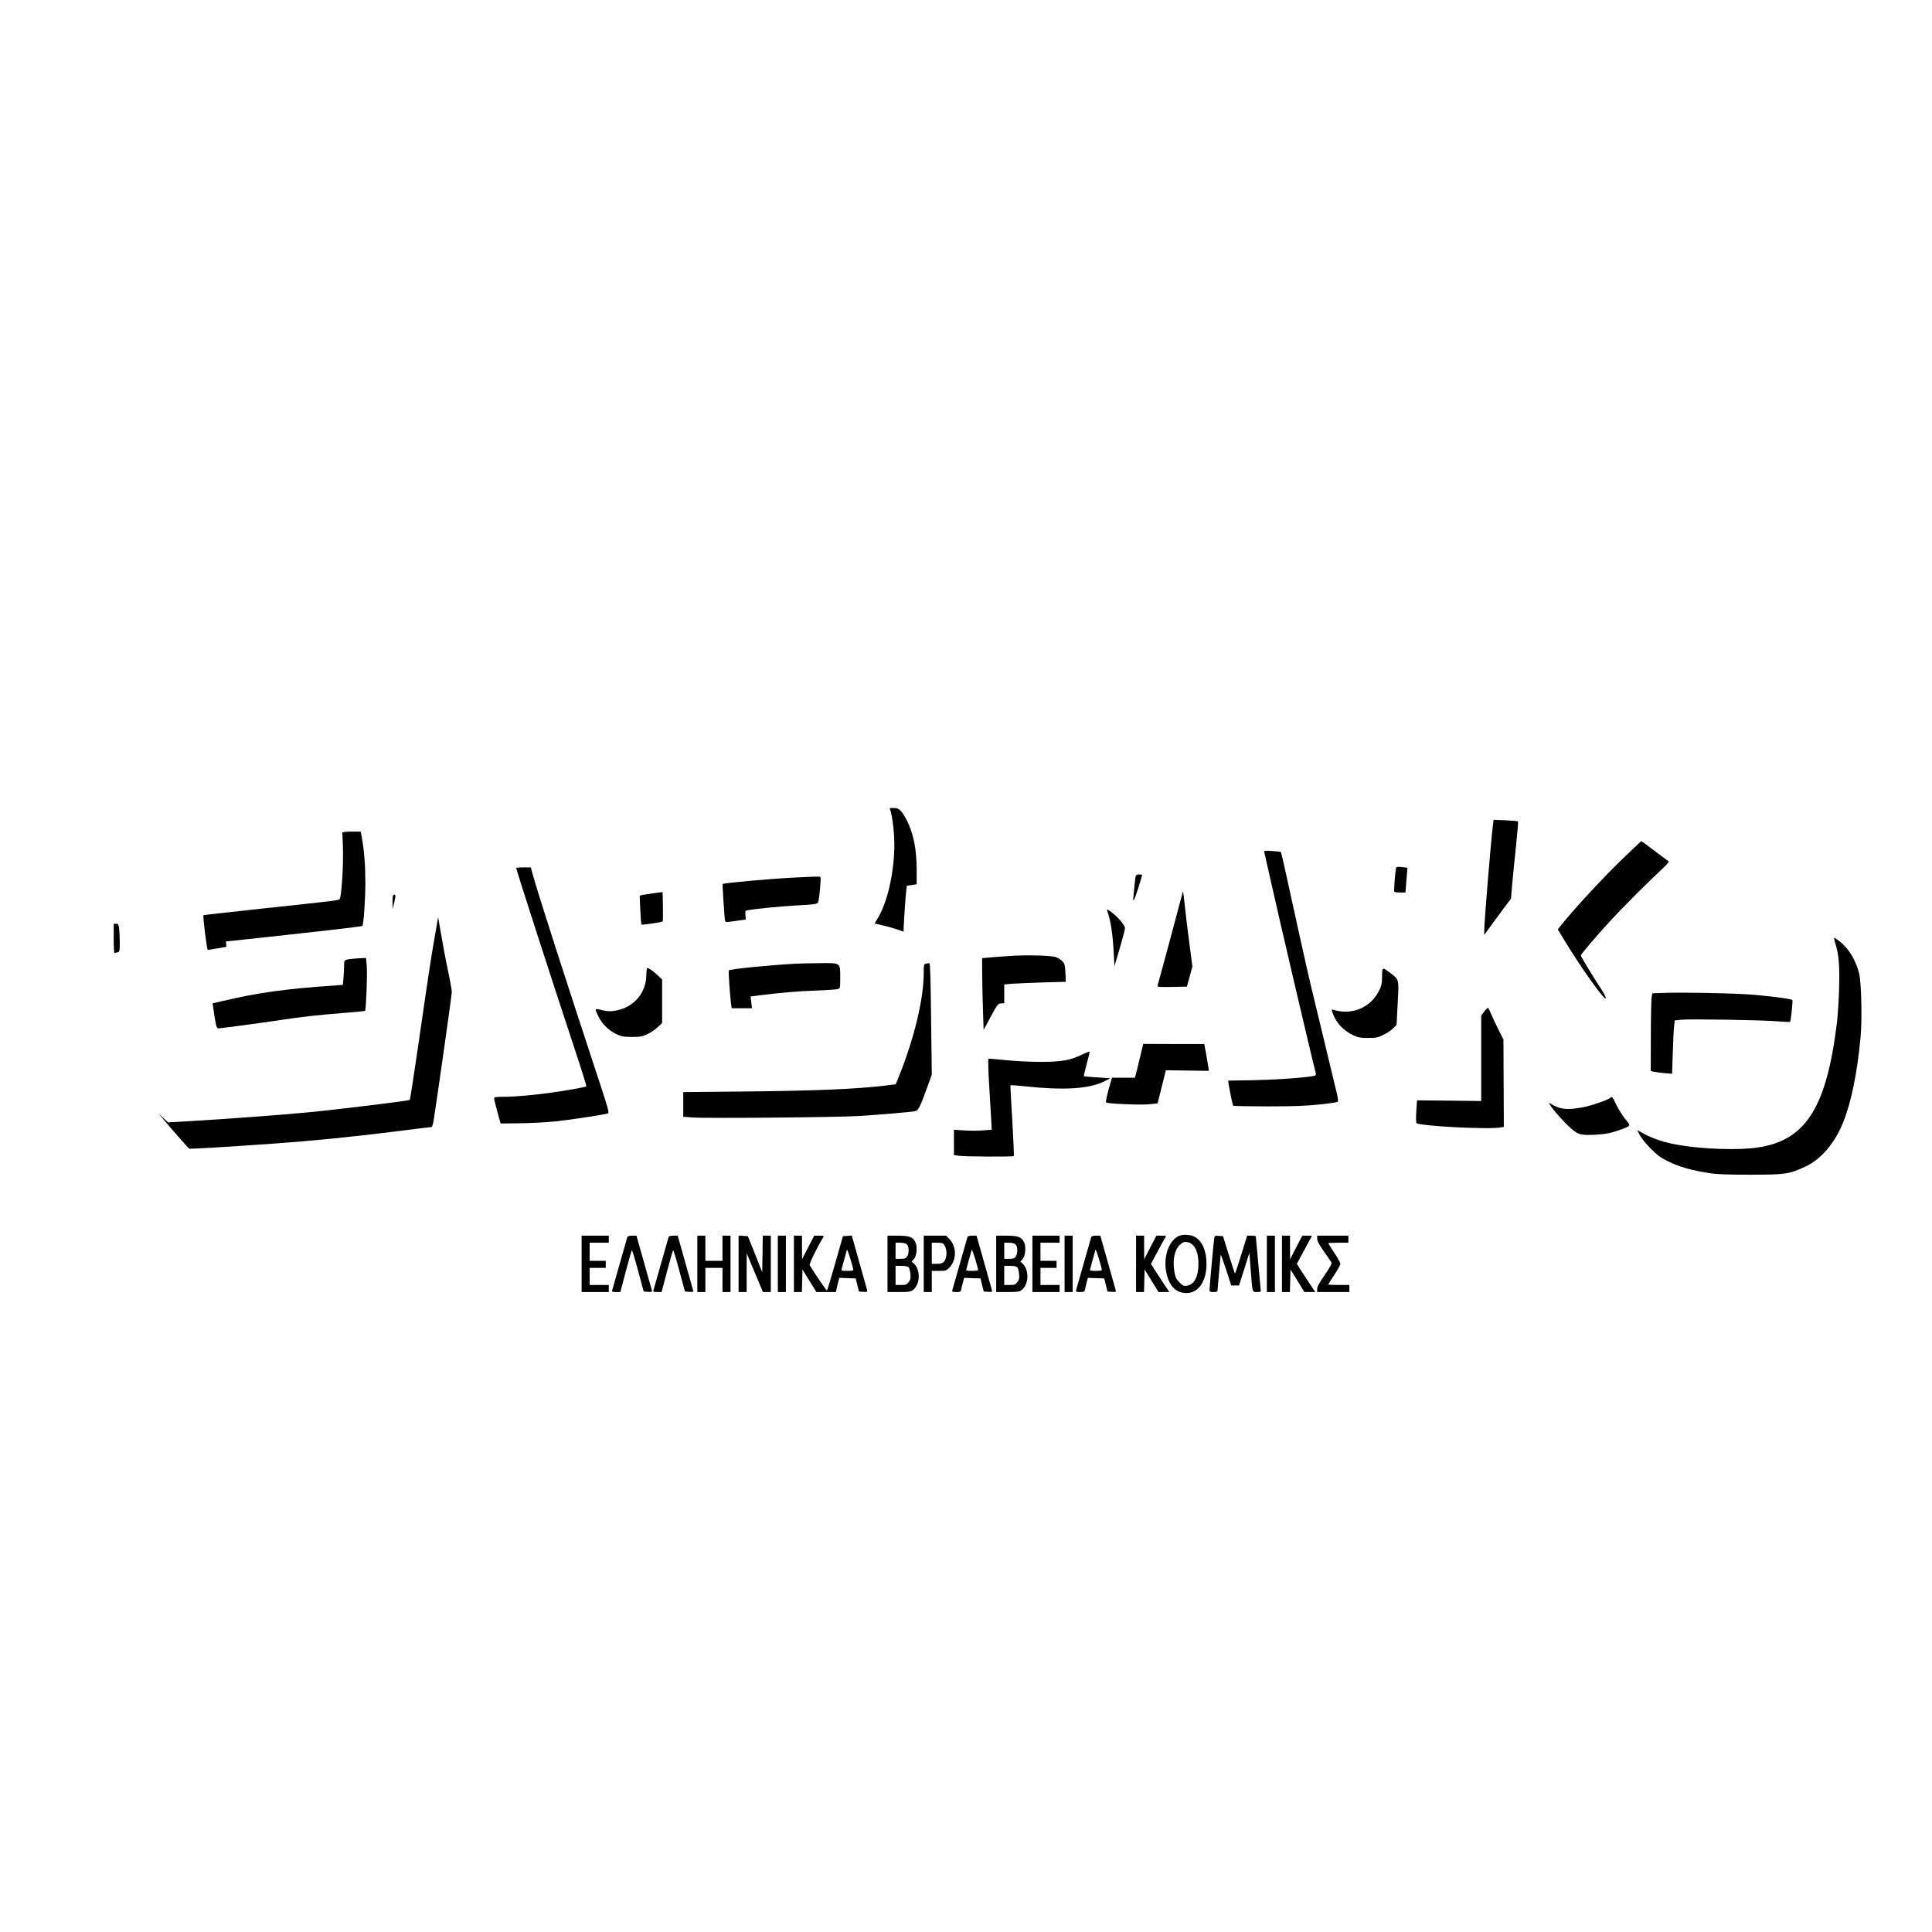 <?xml version="1.0" standalone="no"?>
<!DOCTYPE svg PUBLIC "-//W3C//DTD SVG 20010904//EN"
 "http://www.w3.org/TR/2001/REC-SVG-20010904/DTD/svg10.dtd">
<svg version="1.0" xmlns="http://www.w3.org/2000/svg"
 width="1920pt" height="1920pt" viewBox="0 0 1920 1920"
 preserveAspectRatio="xMidYMid meet">
<g transform="translate(0,1920) scale(0.1,-0.1)"
fill="#000000" stroke="none">
<path d="M8856 11118 c8 -29 20 -110 26 -180 27 -288 -42 -668 -156 -858 l-34
-58 75 -17 c41 -9 106 -27 144 -40 l69 -24 0 27 c1 48 19 326 26 379 l6 51 49
7 49 7 0 131 c0 212 -30 368 -95 498 -53 103 -78 129 -130 129 l-43 0 14 -52z"/>
<path d="M14837 11004 c-20 -157 -87 -966 -87 -1055 l0 -41 86 119 c48 65 108
146 133 180 l47 62 12 143 c7 79 24 250 38 381 14 131 23 241 20 244 -3 3 -59
8 -124 11 l-119 5 -6 -49z"/>
<path d="M3434 10933 l-32 -4 6 -151 c6 -168 -14 -490 -32 -511 -12 -15 18
-12 -786 -98 -311 -34 -566 -62 -568 -64 -8 -7 34 -345 43 -345 5 0 48 7 95
15 47 8 86 15 88 15 1 0 1 12 0 27 l-3 27 170 18 c703 75 1181 130 1186 136
13 14 30 265 30 433 0 169 -12 313 -34 439 l-12 65 -60 1 c-33 1 -74 -1 -91
-3z"/>
<path d="M16158 10697 c-193 -182 -518 -532 -645 -693 l-32 -40 73 -120 c164
-270 399 -599 404 -565 2 12 -21 56 -56 108 -68 102 -192 307 -192 318 0 11
146 183 290 340 119 130 381 392 528 529 35 32 60 62 55 65 -5 3 -54 40 -108
81 -55 42 -115 86 -132 99 l-33 22 -152 -144z"/>
<path d="M12564 10732 c3 -10 28 -120 56 -247 83 -374 404 -1749 455 -1946 6
-24 3 -27 -27 -33 -97 -18 -382 -37 -598 -41 l-245 -4 3 -23 c10 -66 42 -222
48 -227 3 -3 159 -6 347 -6 263 0 382 5 512 19 94 10 174 22 179 26 5 5 2 38
-7 77 -18 75 -238 991 -262 1088 -23 93 -190 844 -243 1092 -27 122 -50 224
-52 226 -3 2 -42 7 -88 10 -74 5 -82 3 -78 -11z"/>
<path d="M13875 10577 c-8 -22 -25 -229 -19 -238 3 -5 29 -9 58 -9 l53 0 10
123 c6 67 10 122 10 123 -1 1 -26 4 -55 7 -37 4 -54 3 -57 -6z"/>
<path d="M5130 10573 c0 -16 370 -1162 597 -1846 58 -175 103 -321 100 -323
-8 -8 -198 -42 -352 -63 -187 -26 -364 -41 -477 -41 -77 0 -88 -2 -87 -17 0
-10 15 -70 32 -133 l32 -115 190 2 c105 1 262 10 350 18 142 15 481 66 526 80
14 5 5 42 -76 288 -358 1086 -618 1896 -667 2074 l-23 83 -72 0 c-40 0 -73 -3
-73 -7z"/>
<path d="M11286 10493 c-2 -10 -7 -49 -11 -88 -3 -38 -8 -90 -11 -115 -9 -72
10 -37 50 91 20 63 36 118 36 122 0 4 -13 7 -29 7 -20 0 -31 -6 -35 -17z"/>
<path d="M7895 10479 c-225 -11 -699 -53 -713 -64 -4 -4 17 -332 23 -361 4
-19 9 -20 57 -13 29 4 75 10 101 14 l49 7 -4 44 c-3 42 -2 44 27 49 78 14 304
36 468 46 228 13 224 13 231 46 11 52 26 225 20 234 -6 10 -9 10 -259 -2z"/>
<path d="M6495 10323 c-49 -7 -101 -15 -114 -18 l-24 -6 6 -141 c4 -78 9 -144
12 -146 6 -6 204 23 211 31 3 2 3 69 2 148 l-3 144 -90 -12z"/>
<path d="M11746 10305 c-6 -28 -217 -813 -242 -898 -5 -16 5 -17 143 -15 l148
3 28 100 27 100 -30 230 c-17 127 -37 292 -45 369 -8 76 -16 141 -18 143 -3 2
-8 -12 -11 -32z"/>
<path d="M3907 10303 c-4 -3 -7 -36 -6 -72 l1 -66 13 55 c8 30 14 63 15 73 0
17 -11 23 -23 10z"/>
<path d="M11004 10145 c33 -88 54 -222 64 -414 l7 -133 53 178 c29 99 52 188
52 199 0 27 -60 101 -118 147 -50 41 -68 47 -58 23z"/>
<path d="M4322 9900 c-41 -233 -62 -373 -162 -1065 -45 -308 -84 -563 -88
-566 -10 -9 -716 -95 -1017 -124 -273 -26 -814 -66 -1173 -87 l-212 -12 -47
44 -47 45 49 -60 c63 -76 245 -284 255 -290 8 -5 410 19 840 50 390 28 760 65
1163 115 218 28 401 50 406 50 5 0 14 28 20 63 26 157 181 1248 181 1278 0 19
-15 106 -34 194 -31 146 -53 267 -89 475 l-13 75 -32 -185z"/>
<path d="M1130 9875 c0 -80 3 -145 8 -145 4 0 17 3 30 6 21 6 22 11 22 99 0
51 -3 113 -6 139 -6 40 -10 46 -30 46 l-24 0 0 -145z"/>
<path d="M18240 9822 c34 -110 43 -213 37 -441 -3 -119 -13 -274 -22 -346
-103 -843 -310 -1169 -788 -1239 -183 -28 -536 -17 -777 24 -140 23 -251 59
-348 110 l-73 40 28 -52 c15 -29 64 -89 108 -133 66 -66 97 -89 175 -128 107
-53 232 -88 400 -114 91 -14 180 -17 420 -17 346 0 384 6 549 84 151 73 283
228 366 431 82 201 141 489 175 849 17 179 8 554 -15 640 -36 135 -104 245
-192 314 -26 20 -50 36 -54 36 -4 0 1 -26 11 -58z"/>
<path d="M10039 9700 c-64 -4 -153 -11 -198 -15 l-81 -7 1 -172 c1 -94 4 -254
8 -356 l6 -185 70 130 c66 122 72 130 103 133 l32 3 0 93 0 93 83 7 c45 3 183
9 306 13 l223 6 -4 88 c-4 80 -7 92 -31 117 -15 16 -44 34 -65 41 -46 16 -299
22 -453 11z"/>
<path d="M3520 9673 c-101 -10 -100 -9 -100 -62 0 -26 -3 -82 -6 -123 l-7 -76
-101 -7 c-458 -31 -743 -70 -1085 -151 l-108 -25 8 -56 c20 -146 31 -193 46
-193 26 0 475 60 633 85 179 28 367 49 634 70 104 8 191 17 194 19 10 10 24
364 17 442 l-7 84 -41 -2 c-23 0 -58 -3 -77 -5z"/>
<path d="M7910 9623 c-251 -13 -654 -53 -667 -67 -6 -5 14 -288 24 -343 l5
-33 100 0 101 0 -7 59 -7 58 93 12 c203 26 382 41 563 47 105 4 200 11 213 15
21 8 22 14 22 114 0 150 7 146 -212 143 -95 -1 -198 -3 -228 -5z"/>
<path d="M9203 9623 c-22 -4 -23 -9 -23 -93 0 -255 -95 -651 -244 -1020 l-34
-85 -93 -12 c-282 -35 -686 -53 -1391 -60 l-628 -6 0 -123 0 -122 86 -7 c122
-11 1433 1 1654 14 210 13 517 39 562 48 35 7 48 32 122 236 l46 127 -7 555
c-4 390 -9 555 -17 554 -6 -1 -21 -4 -33 -6z"/>
<path d="M6423 9506 c-2 -163 -110 -299 -268 -341 -73 -19 -115 -19 -183 -1
-63 16 -64 13 -22 -71 37 -73 101 -135 178 -171 49 -23 70 -27 152 -27 82 0
103 4 152 27 31 14 77 45 102 68 l46 43 0 216 0 217 -42 40 c-43 41 -90 74
-105 74 -5 0 -9 -33 -10 -74z"/>
<path d="M13735 9495 c-1 -69 -5 -90 -30 -140 -82 -169 -272 -248 -456 -190
-18 6 -18 4 -4 -36 33 -93 107 -173 203 -217 48 -23 71 -27 147 -27 82 0 97 3
155 32 36 17 79 47 97 65 l32 33 11 214 c13 245 16 233 -75 303 -78 59 -80 58
-80 -37z"/>
<path d="M16548 9333 l-127 -4 -7 -37 c-4 -20 -8 -194 -8 -387 l-1 -349 33 -7
c19 -4 66 -10 106 -14 l73 -6 7 207 c3 113 9 233 13 265 l6 58 65 7 c88 9 817
-3 961 -16 63 -5 117 -8 120 -5 9 9 30 210 23 217 -13 13 -285 47 -457 57
-200 12 -627 20 -807 14z"/>
<path d="M14751 9149 l-31 -43 0 -424 0 -424 -319 4 -319 3 -7 -109 c-4 -59
-3 -112 2 -117 30 -30 725 -66 839 -43 l29 5 -2 434 -2 434 -49 98 c-27 54
-60 123 -72 153 -13 30 -26 59 -30 63 -4 5 -21 -11 -39 -34z"/>
<path d="M11330 8695 c-17 -71 -35 -147 -41 -167 l-10 -38 -114 0 -114 0 -14
-47 c-32 -107 -51 -193 -45 -199 13 -13 342 -27 428 -18 l84 9 41 164 41 165
213 -3 214 -3 -6 46 c-4 26 -14 86 -23 134 l-16 87 -303 0 -304 1 -31 -131z"/>
<path d="M10750 8718 c-112 -55 -203 -71 -410 -71 -96 0 -250 8 -342 17 -92
10 -171 16 -175 14 -5 -1 -1 -127 8 -278 9 -151 19 -309 21 -351 l3 -76 -88
-7 c-49 -4 -133 -4 -188 0 l-99 7 0 -126 0 -126 48 -7 c59 -9 538 -11 547 -3
3 4 -4 163 -15 354 -12 191 -20 348 -18 350 2 2 64 -2 138 -10 400 -43 651
-27 805 54 l50 25 -130 9 c-71 4 -131 10 -134 12 -2 2 11 57 28 120 18 64 31
119 29 123 -2 4 -37 -10 -78 -30z"/>
<path d="M16005 8291 c-21 -20 -174 -74 -260 -92 -166 -34 -245 -26 -340 36
-47 31 81 -129 174 -218 98 -93 120 -101 265 -94 112 5 175 18 276 56 89 34
88 31 30 102 -28 35 -68 99 -88 141 -38 80 -42 84 -57 69z"/>
<path d="M11720 6919 c-99 -39 -158 -197 -132 -350 25 -144 94 -219 203 -219
119 0 199 116 199 290 0 131 -44 231 -120 270 -42 21 -108 25 -150 9z m142
-100 c32 -38 48 -98 48 -179 0 -126 -41 -205 -112 -217 -34 -5 -42 -2 -77 33
-33 34 -40 48 -51 111 -19 114 4 217 58 265 30 25 41 29 71 24 24 -3 45 -16
63 -37z"/>
<path d="M5780 6640 l0 -280 135 0 135 0 0 35 0 35 -95 0 -95 0 0 85 0 85 80
0 80 0 0 35 0 35 -80 0 -80 0 0 90 0 90 95 0 95 0 0 35 0 35 -135 0 -135 0 0
-280z"/>
<path d="M6235 6908 c-2 -7 -36 -125 -75 -263 -39 -137 -73 -258 -76 -267 -5
-15 1 -18 38 -18 l43 0 54 205 c30 114 57 208 61 210 3 2 31 -89 61 -203 l56
-207 43 -3 c37 -3 42 -1 38 15 -3 10 -38 136 -79 281 l-74 262 -43 0 c-25 0
-44 -5 -47 -12z"/>
<path d="M6645 6908 c-2 -7 -36 -125 -75 -263 -39 -137 -73 -258 -76 -267 -5
-15 1 -18 38 -18 l43 0 54 205 c30 114 57 208 61 210 3 2 31 -89 61 -203 l56
-207 43 -3 c37 -3 42 -1 38 15 -3 10 -38 136 -79 281 l-74 262 -43 0 c-25 0
-44 -5 -47 -12z"/>
<path d="M6930 6640 l0 -280 40 0 40 0 0 120 0 120 85 0 85 0 0 -120 0 -120
40 0 40 0 0 280 0 280 -40 0 -40 0 0 -125 0 -125 -85 0 -85 0 0 125 0 125 -40
0 -40 0 0 -280z"/>
<path d="M7340 6641 l0 -281 40 0 40 0 0 193 1 192 39 -95 c22 -52 59 -139 81
-192 l41 -98 39 0 39 0 0 280 0 280 -40 0 -40 0 -2 -182 -3 -182 -71 180 -72
179 -46 3 -46 3 0 -280z"/>
<path d="M7730 6640 l0 -280 40 0 40 0 0 280 0 280 -40 0 -40 0 0 -280z"/>
<path d="M7890 6640 l0 -280 40 0 39 0 3 112 3 112 69 -112 69 -112 97 0 98 0
6 32 c3 18 11 49 17 70 l10 39 82 -3 81 -3 16 -65 16 -65 43 -3 c38 -3 43 -1
39 15 -3 10 -38 136 -79 281 l-74 263 -44 -3 -44 -3 -76 -267 c-42 -147 -79
-269 -82 -273 -5 -4 -123 169 -173 253 -6 11 84 195 132 270 14 22 14 22 -36
22 l-50 0 -61 -117 -60 -118 -1 118 0 117 -40 0 -40 0 0 -280z m590 -62 c0 -5
-27 -8 -61 -8 -53 0 -60 2 -55 18 2 9 14 53 26 97 12 44 24 87 27 95 4 12 62
-173 63 -202z"/>
<path d="M8820 6640 l0 -280 114 0 c101 0 116 2 141 22 71 55 74 202 6 262
l-21 19 22 24 c29 31 37 126 14 171 -26 50 -61 62 -176 62 l-100 0 0 -280z
m192 193 c23 -20 24 -90 2 -121 -12 -18 -25 -22 -65 -22 l-49 0 0 80 0 80 47
0 c29 0 53 -6 65 -17z m19 -229 c7 -8 14 -39 17 -67 3 -42 0 -57 -18 -79 -19
-24 -28 -28 -76 -28 l-54 0 0 95 0 95 59 0 c41 0 62 -5 72 -16z"/>
<path d="M9180 6640 l0 -280 40 0 40 0 0 105 0 105 71 0 c67 0 73 2 104 33 34
34 55 89 55 142 0 53 -21 108 -55 142 l-33 33 -111 0 -111 0 0 -280z m204 188
c22 -36 28 -83 16 -127 -13 -48 -33 -61 -94 -61 l-46 0 0 105 0 105 55 0 c46
0 57 -4 69 -22z"/>
<path d="M9615 6908 c-2 -7 -36 -125 -75 -263 -39 -137 -73 -258 -76 -267 -5
-15 1 -18 39 -18 42 0 45 2 51 32 3 18 11 49 17 70 l10 39 82 -3 81 -3 16 -65
16 -65 43 -3 c38 -3 43 -1 39 15 -3 10 -38 136 -79 281 l-74 262 -43 0 c-25 0
-44 -5 -47 -12z m105 -330 c0 -5 -27 -8 -61 -8 -53 0 -60 2 -55 18 2 9 14 53
26 97 12 44 24 87 27 95 4 12 62 -173 63 -202z"/>
<path d="M9900 6640 l0 -280 114 0 c101 0 116 2 141 22 71 55 74 202 6 262
l-21 19 22 24 c29 31 37 126 14 171 -26 50 -61 62 -176 62 l-100 0 0 -280z
m192 193 c23 -20 24 -90 2 -121 -12 -18 -25 -22 -65 -22 l-49 0 0 80 0 80 47
0 c29 0 53 -6 65 -17z m19 -229 c7 -8 14 -39 17 -67 3 -42 0 -57 -18 -79 -19
-24 -28 -28 -76 -28 l-54 0 0 95 0 95 59 0 c41 0 62 -5 72 -16z"/>
<path d="M10260 6640 l0 -280 135 0 135 0 0 35 0 35 -95 0 -95 0 0 85 0 85 80
0 80 0 0 35 0 35 -80 0 -80 0 0 90 0 90 95 0 95 0 0 35 0 35 -135 0 -135 0 0
-280z"/>
<path d="M10580 6640 l0 -280 40 0 40 0 0 280 0 280 -40 0 -40 0 0 -280z"/>
<path d="M10845 6908 c-2 -7 -36 -125 -75 -263 -39 -137 -73 -258 -76 -267 -5
-15 1 -18 39 -18 42 0 45 2 51 32 3 18 11 49 17 70 l10 39 82 -3 81 -3 16 -65
16 -65 43 -3 c38 -3 43 -1 39 15 -3 10 -38 136 -79 281 l-74 262 -43 0 c-25 0
-44 -5 -47 -12z m105 -330 c0 -5 -27 -8 -61 -8 -53 0 -60 2 -55 18 2 9 14 53
26 97 12 44 24 87 27 95 4 12 62 -173 63 -202z"/>
<path d="M11290 6640 l0 -280 40 0 39 0 3 112 3 112 69 -112 69 -112 54 0 54
0 -59 88 c-32 48 -73 111 -91 139 l-33 53 63 117 c34 65 69 128 77 141 14 22
14 22 -36 22 l-50 0 -61 -117 -60 -118 -1 118 0 117 -40 0 -40 0 0 -280z"/>
<path d="M12066 6888 c-6 -38 -46 -478 -46 -508 0 -17 7 -20 40 -20 31 0 40 4
40 18 0 9 7 89 15 177 8 88 15 167 16 175 0 8 24 -57 53 -145 l52 -160 38 0
39 0 52 162 51 163 13 -163 c18 -236 15 -227 62 -227 22 0 39 3 39 8 0 4 -11
126 -25 272 -14 146 -25 268 -25 273 0 4 -19 7 -43 7 l-43 0 -59 -190 c-32
-104 -60 -188 -62 -186 -3 2 -30 87 -62 188 l-57 183 -41 3 c-40 3 -42 2 -47
-30z"/>
<path d="M12590 6640 l0 -280 40 0 40 0 0 280 0 280 -40 0 -40 0 0 -280z"/>
<path d="M12740 6640 l0 -280 40 0 39 0 3 112 3 112 69 -112 69 -112 54 0 54
0 -59 88 c-32 48 -73 111 -91 139 l-33 53 63 117 c34 65 69 128 77 141 14 22
14 22 -36 22 l-50 0 -61 -117 -60 -118 -1 118 0 117 -40 0 -40 0 0 -280z"/>
<path d="M13090 6889 c0 -22 19 -58 68 -127 37 -53 71 -102 75 -109 5 -9 -18
-51 -67 -122 -55 -78 -76 -118 -76 -140 l0 -31 160 0 160 0 0 35 0 35 -105 0
c-58 0 -105 2 -105 5 0 3 27 46 60 95 33 49 60 99 60 110 0 11 -27 61 -60 110
-33 49 -60 92 -60 95 0 3 45 5 100 5 l100 0 0 35 0 35 -155 0 -155 0 0 -31z"/>
</g>
</svg>
